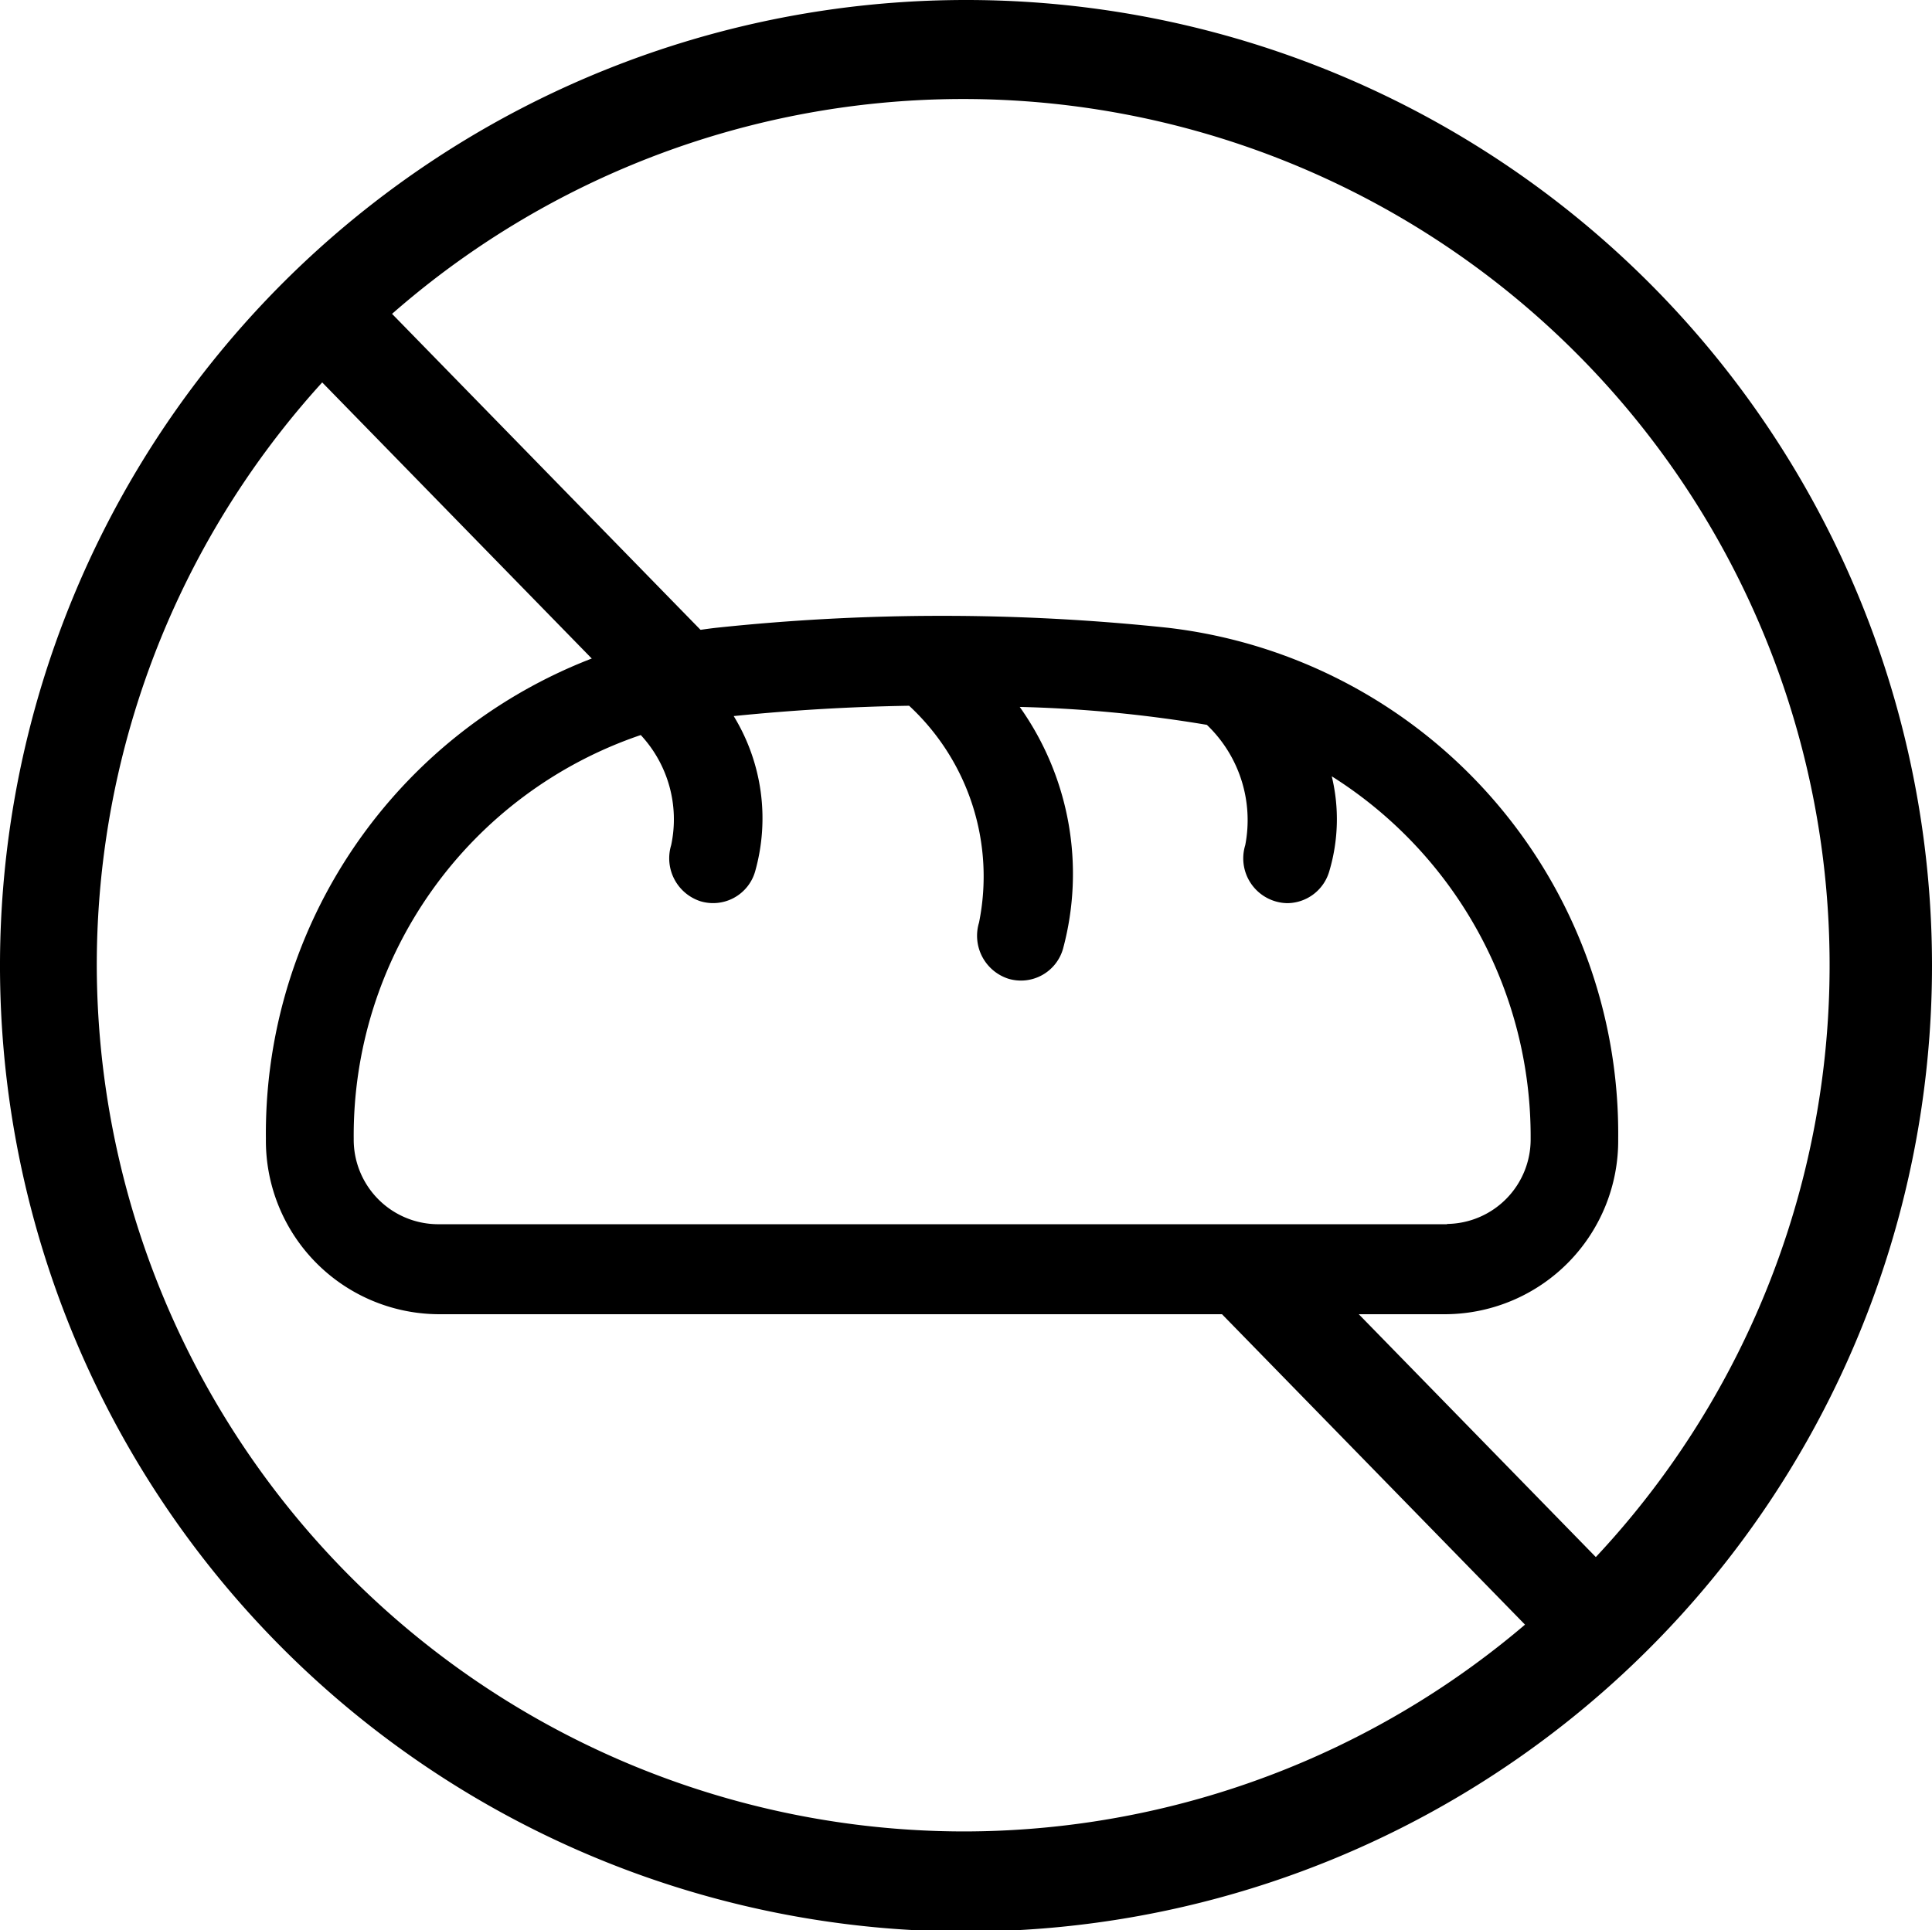 <svg id="Group_2172" data-name="Group 2172" xmlns="http://www.w3.org/2000/svg" xmlns:xlink="http://www.w3.org/1999/xlink" width="28.228" height="28.211" viewBox="0 0 28.228 28.211">
  <defs>
    <clipPath id="clip-path">
      <rect id="Rectangle_324" data-name="Rectangle 324" width="28.228" height="28.211" fill="none"/>
    </clipPath>
    <clipPath id="clip-path-2">
      <rect id="Rectangle_325" data-name="Rectangle 325" width="19.76" height="20.248" fill="none"/>
    </clipPath>
  </defs>
  <g id="Group_466" data-name="Group 466" transform="translate(0)">
    <g id="Group_465" data-name="Group 465" clip-path="url(#clip-path)">
      <path id="Path_213" data-name="Path 213" d="M14.114,26.765a12.659,12.659,0,1,0-12.7-12.659,12.681,12.681,0,0,0,12.7,12.659M28.228,14.106A14.114,14.114,0,1,1,14.114,0,14.11,14.11,0,0,1,28.228,14.106" transform="translate(0)"/>
      <path id="Path_214" data-name="Path 214" d="M219.584,222.574l4.94,5.062-1,1.023-4.94-5.062Z" transform="translate(-200.975 -204.642)"/>
      <path id="Path_215" data-name="Path 215" d="M51.792,48.822l5.9,6.045-1,1.023-5.9-6.045Z" transform="translate(-46.701 -44.888)"/>
    </g>
  </g>
  <g id="Group_468" data-name="Group 468" transform="translate(3.885 3.981)">
    <g id="Group_467" data-name="Group 467" clip-path="url(#clip-path-2)">
      <path id="Path_216" data-name="Path 216" d="M61.417,111.9a31.271,31.271,0,0,0-6.628,0,7.441,7.441,0,0,0-6.566,7.466,2.536,2.536,0,0,0,2.5,2.564H65.481a2.536,2.536,0,0,0,2.5-2.564,7.441,7.441,0,0,0-6.566-7.466m4.064,8.715H50.725a1.236,1.236,0,0,1-1.219-1.249,6.179,6.179,0,0,1,4.194-5.9,1.81,1.81,0,0,1,.444,1.61.66.66,0,0,0,.428.819.639.639,0,0,0,.8-.439,2.862,2.862,0,0,0-.314-2.267q1.277-.13,2.563-.151a3.4,3.4,0,0,1,1.021,3.17.66.66,0,0,0,.428.819.639.639,0,0,0,.8-.439,4.213,4.213,0,0,0-.633-3.533,19.309,19.309,0,0,1,2.734.262,1.925,1.925,0,0,1,.561,1.758.655.655,0,0,0,.614.848.644.644,0,0,0,.614-.467,2.664,2.664,0,0,0,.036-1.387,6.224,6.224,0,0,1,2.906,5.293,1.236,1.236,0,0,1-1.219,1.249" transform="translate(-48.223 -106.705)"/>
    </g>
  </g>
</svg>
